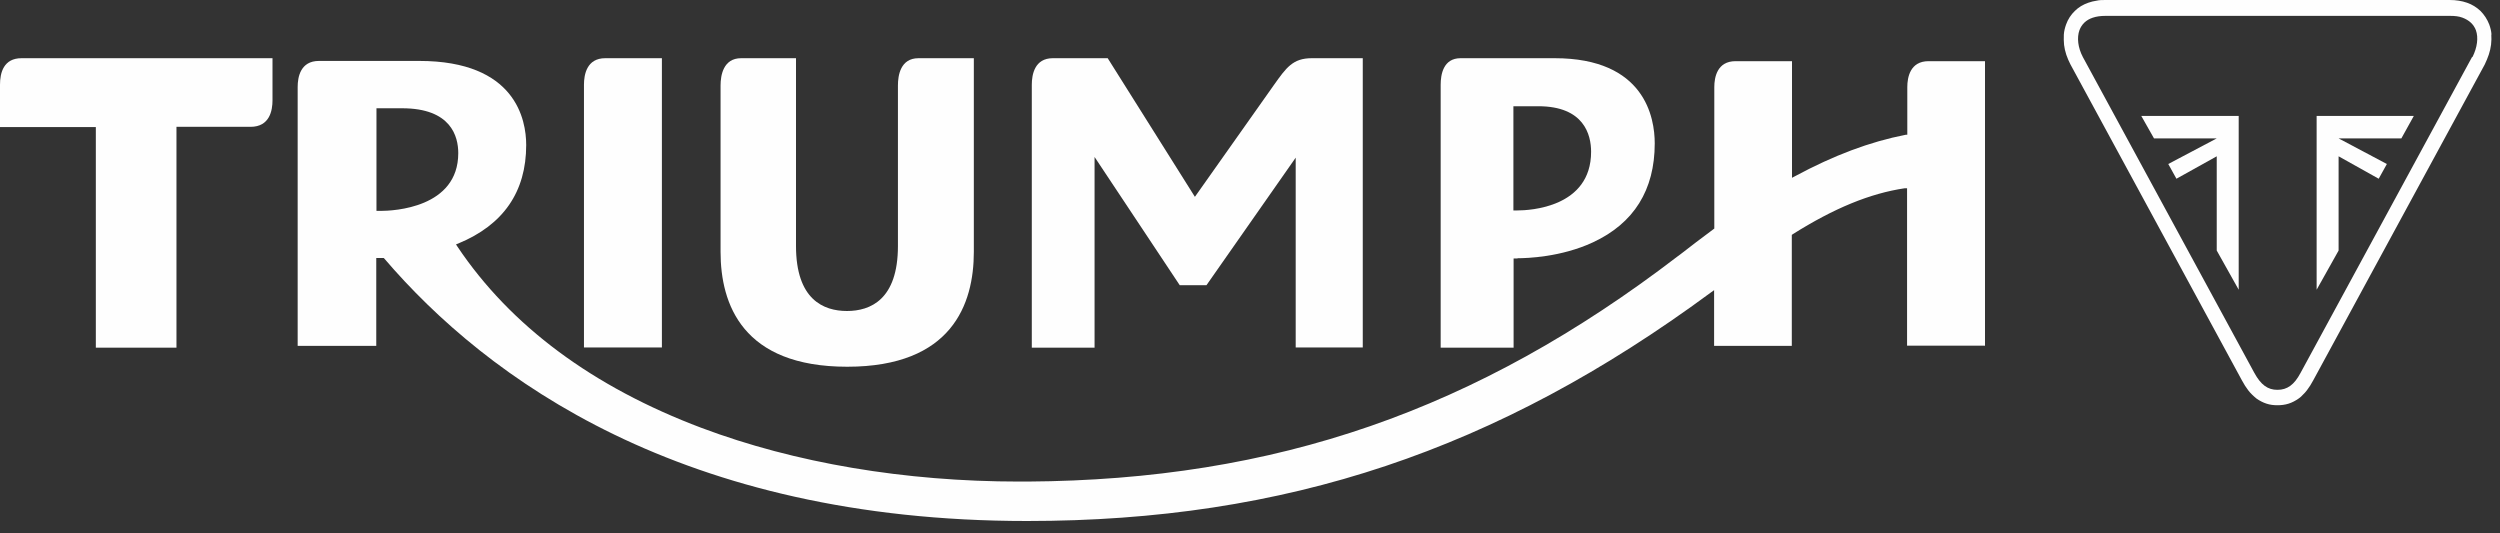 <svg width="75" height="16" viewBox="0 0 75 16" fill="none" xmlns="http://www.w3.org/2000/svg">
<rect x="0" y="0" width="75" height="16" fill="#333333" stroke="none"/>
<path fill-rule="evenodd" clip-rule="evenodd" d="M40.883 10.424V1.746H39.354C38.783 1.746 38.586 2.032 38.219 2.548L35.847 5.905L33.231 1.746H31.586C31.036 1.746 30.954 2.242 30.954 2.541V10.431H32.837V4.709L35.392 8.556H36.194L38.871 4.73V10.424H40.883Z" fill="#FEFEFE"/>
<path fill-rule="evenodd" clip-rule="evenodd" d="M45.402 6.306V3.187H46.149C47.522 3.187 47.733 4.043 47.733 4.553C47.733 6.225 45.891 6.313 45.524 6.313C45.483 6.313 45.456 6.313 45.456 6.313H45.402V6.306ZM45.524 7.747C45.816 7.747 46.836 7.713 47.787 7.271C49.017 6.7 49.642 5.701 49.642 4.301C49.642 3.534 49.35 1.746 46.638 1.746H43.818C43.295 1.746 43.22 2.242 43.22 2.541V10.431H45.408V7.754H45.463C45.463 7.754 45.497 7.754 45.531 7.754L45.524 7.747Z" fill="#FEFEFE"/>
<path fill-rule="evenodd" clip-rule="evenodd" d="M29.201 1.746H27.556C27.013 1.746 26.938 2.263 26.938 2.562V7.38C26.938 8.99 26.109 9.33 25.409 9.33C24.709 9.33 23.88 8.99 23.88 7.38V1.746H22.235C21.698 1.746 21.617 2.263 21.617 2.562V7.557C21.617 9.126 22.276 11.002 25.416 11.002C28.555 11.002 29.215 9.126 29.215 7.557V1.746H29.201Z" fill="#FEFEFE"/>
<path fill-rule="evenodd" clip-rule="evenodd" d="M17.519 10.424H19.857V1.746H18.158C17.601 1.746 17.519 2.242 17.519 2.541V10.431V10.424Z" fill="#FEFEFE"/>
<path fill-rule="evenodd" clip-rule="evenodd" d="M11.417 6.327C11.369 6.327 11.349 6.327 11.349 6.327H11.294V3.248H12.062C13.53 3.248 13.748 4.091 13.748 4.594C13.748 6.238 11.804 6.327 11.417 6.327ZM59.55 10.384V1.835H57.858C57.301 1.835 57.219 2.324 57.219 2.616V4.043H57.172C56.091 4.254 55.011 4.662 53.849 5.287L53.76 5.334V1.835H52.068C51.511 1.835 51.429 2.324 51.429 2.616V6.857L51.402 6.877C51.042 7.142 50.709 7.4 50.41 7.631L50.335 7.686C44.294 12.314 38.273 14.4 30.818 14.447C30.744 14.447 30.662 14.447 30.58 14.447C27.142 14.447 23.846 13.89 21.046 12.837C17.784 11.607 15.317 9.779 13.72 7.394L13.68 7.332L13.748 7.305C15.1 6.748 15.786 5.756 15.786 4.349C15.786 3.595 15.474 1.828 12.579 1.828H9.568C9.011 1.828 8.93 2.317 8.93 2.609V10.377H11.288V7.74H11.349C11.349 7.74 11.403 7.74 11.485 7.74H11.512L11.532 7.76C14.604 11.349 20.441 15.63 30.811 15.63C38.572 15.63 44.899 13.516 51.328 8.773L51.423 8.705V10.377H53.754V7.047L53.781 7.027C55.024 6.245 56.098 5.803 57.145 5.647H57.212V10.37H59.544L59.55 10.384Z" fill="#FEFEFE"/>
<path fill-rule="evenodd" clip-rule="evenodd" d="M8.175 1.746H0.646C0.109 1.746 0 2.181 0 2.541V3.812H2.875V10.431H5.294V3.805H7.516C8.094 3.805 8.175 3.309 8.175 3.01V1.74V1.746Z" fill="#FEFEFE"/>
<path fill-rule="evenodd" clip-rule="evenodd" d="M74.161 1.712L69.017 11.186C68.826 11.546 68.616 11.695 68.323 11.695C68.031 11.695 67.827 11.546 67.63 11.186L62.486 1.712C62.336 1.427 62.303 1.128 62.384 0.904C62.452 0.727 62.581 0.598 62.785 0.53C62.887 0.496 63.009 0.476 63.172 0.476H73.488C73.651 0.476 73.767 0.489 73.875 0.53C74.073 0.605 74.208 0.727 74.276 0.904C74.358 1.128 74.317 1.427 74.174 1.712M74.745 1.04C74.739 0.931 74.711 0.829 74.677 0.734C74.616 0.578 74.528 0.442 74.412 0.326C74.304 0.224 74.168 0.136 74.011 0.082C73.93 0.054 73.848 0.034 73.76 0.02C73.678 0.007 73.59 0 73.488 0H63.172C63.07 0 62.982 0 62.901 0.02C62.812 0.034 62.724 0.054 62.649 0.082C62.493 0.136 62.357 0.217 62.248 0.326C62.133 0.435 62.037 0.578 61.983 0.734C61.949 0.829 61.922 0.931 61.915 1.04C61.908 1.142 61.915 1.244 61.922 1.346C61.935 1.447 61.956 1.543 61.99 1.645C62.024 1.74 62.065 1.842 62.112 1.93L67.257 11.41C67.318 11.525 67.379 11.62 67.447 11.709C67.481 11.757 67.522 11.797 67.562 11.838C67.603 11.879 67.651 11.92 67.691 11.954C67.787 12.021 67.888 12.076 67.997 12.11C68.099 12.144 68.208 12.157 68.323 12.157C68.439 12.157 68.548 12.144 68.656 12.11C68.765 12.076 68.867 12.021 68.962 11.954C69.01 11.92 69.05 11.886 69.091 11.838C69.132 11.797 69.173 11.757 69.207 11.709C69.275 11.62 69.336 11.525 69.397 11.41L74.541 1.937C74.589 1.835 74.63 1.74 74.664 1.638C74.698 1.536 74.718 1.441 74.732 1.339C74.745 1.237 74.745 1.128 74.739 1.033" fill="#FEFEFE"/>
<path fill-rule="evenodd" clip-rule="evenodd" d="M70.158 4.689L71.361 5.362L71.606 4.92L70.158 4.152H72.041L72.414 3.479H69.499V8.692L70.158 7.516V4.689Z" fill="#FEFEFE"/>
<path fill-rule="evenodd" clip-rule="evenodd" d="M66.502 4.689L65.293 5.362L65.048 4.92L66.502 4.152H64.62L64.239 3.479H67.161V8.692L66.502 7.516V4.689Z" fill="#FEFEFE"/>
</svg>
